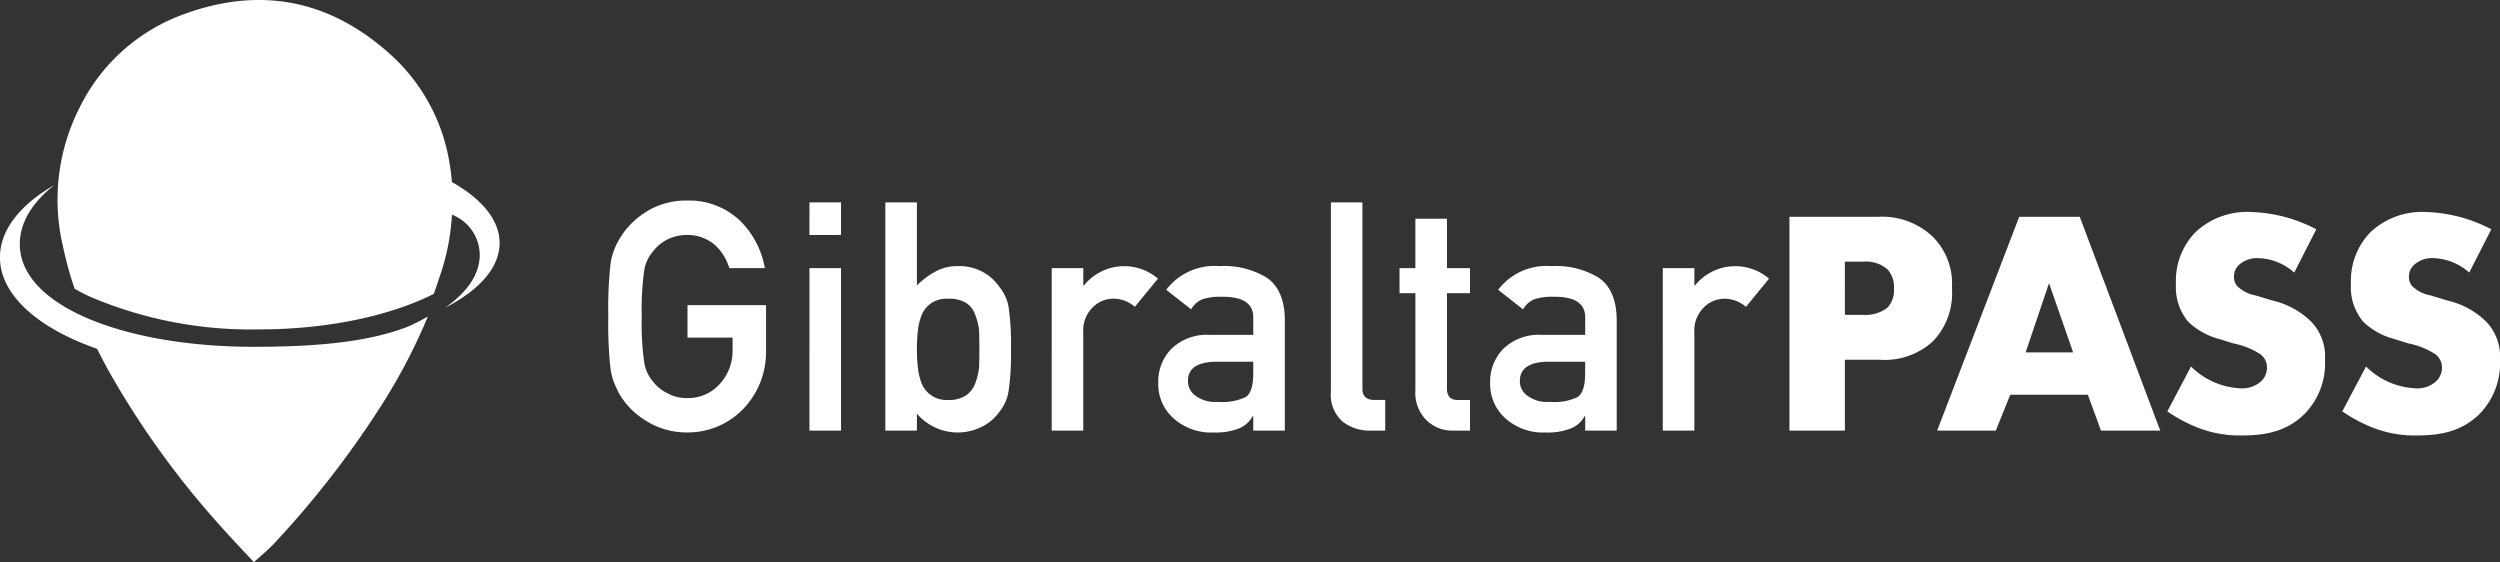 <svg xmlns="http://www.w3.org/2000/svg" width="259.251" height="58.294" viewBox="0 0 259.251 58.294">
  <rect x="0" y="0" width="259.251" height="58.294" fill="#333333" stroke="none"/>
  <defs>
    <style>
      .cls-1 {
        fill: #fff;
      }
    </style>
  </defs>
  <g id="Group_103" data-name="Group 103" transform="translate(-63.005 -65.589)">
    <path id="Union_1" data-name="Union 1" class="cls-1" d="M183.171,23.624a15.482,15.482,0,0,1-3.357-1.762l2.46-4.653a7.768,7.768,0,0,0,5.085,2.26,2.917,2.917,0,0,0,2.227-.765,1.983,1.983,0,0,0,.565-1.4,1.731,1.731,0,0,0-.632-1.329,7.981,7.981,0,0,0-2.858-1.163l-1.5-.465a7.242,7.242,0,0,1-3.191-1.795,5.583,5.583,0,0,1-1.263-3.922,7.246,7.246,0,0,1,2.028-5.351,7.814,7.814,0,0,1,5.684-2.094,15.567,15.567,0,0,1,6.846,1.795L192.976,7.47a5.85,5.85,0,0,0-3.789-1.5,2.761,2.761,0,0,0-1.895.665,1.642,1.642,0,0,0-.565,1.2,1.483,1.483,0,0,0,.3,1,3.638,3.638,0,0,0,1.928,1l1.761.532a8.464,8.464,0,0,1,4.022,2.194,5.233,5.233,0,0,1,1.43,3.955,7.51,7.51,0,0,1-2.094,5.584c-1.894,1.895-4.187,2.26-6.548,2.26A11.862,11.862,0,0,1,183.171,23.624Zm-18.147,0a15.484,15.484,0,0,1-3.356-1.762l2.459-4.653a7.769,7.769,0,0,0,5.086,2.26,2.916,2.916,0,0,0,2.226-.765,1.983,1.983,0,0,0,.565-1.4,1.731,1.731,0,0,0-.632-1.329,7.981,7.981,0,0,0-2.858-1.163l-1.5-.465a7.242,7.242,0,0,1-3.191-1.795,5.583,5.583,0,0,1-1.262-3.922,7.247,7.247,0,0,1,2.027-5.351,7.814,7.814,0,0,1,5.684-2.094,15.566,15.566,0,0,1,6.846,1.795L174.829,7.47a5.849,5.849,0,0,0-3.789-1.5,2.761,2.761,0,0,0-1.895.665,1.642,1.642,0,0,0-.565,1.2,1.483,1.483,0,0,0,.3,1,3.639,3.639,0,0,0,1.928,1l1.761.532a8.463,8.463,0,0,1,4.022,2.194,5.233,5.233,0,0,1,1.43,3.955,7.509,7.509,0,0,1-2.094,5.584c-1.894,1.895-4.187,2.26-6.548,2.26A11.862,11.862,0,0,1,165.023,23.624ZM93,22.559a4.735,4.735,0,0,1-1.556-3.651A4.858,4.858,0,0,1,92.8,15.386a5.293,5.293,0,0,1,3.959-1.46H101.3V12.148q.032-2.234-3.348-2.169a5.763,5.763,0,0,0-1.933.261,2.389,2.389,0,0,0-1.163,1.044L92.277,9.253A6.281,6.281,0,0,1,97.789,6.8,8.527,8.527,0,0,1,102.7,8q1.837,1.266,1.869,4.35V23.856H101.3V22.364h-.063a2.752,2.752,0,0,1-1.414,1.265,6.538,6.538,0,0,1-2.608.422A5.841,5.841,0,0,1,93,22.559Zm1.525-3.814a1.82,1.82,0,0,0,.74,1.462,3.37,3.37,0,0,0,2.346.666,5.608,5.608,0,0,0,2.913-.5q.771-.536.772-2.437V16.714H97.362Q94.5,16.779,94.529,18.744ZM58.583,22.559a4.737,4.737,0,0,1-1.555-3.651,4.858,4.858,0,0,1,1.351-3.521,5.293,5.293,0,0,1,3.959-1.46h4.541V12.148q.032-2.234-3.348-2.169a5.761,5.761,0,0,0-1.933.261,2.387,2.387,0,0,0-1.163,1.044L57.856,9.253A6.282,6.282,0,0,1,63.368,6.8,8.528,8.528,0,0,1,68.284,8q1.837,1.266,1.869,4.35V23.856H66.878V22.364h-.063A2.753,2.753,0,0,1,65.4,23.629a6.54,6.54,0,0,1-2.608.422A5.842,5.842,0,0,1,58.583,22.559Zm1.525-3.814a1.821,1.821,0,0,0,.74,1.462,3.371,3.371,0,0,0,2.346.666,5.608,5.608,0,0,0,2.913-.5q.772-.536.772-2.437V16.714H62.942Q60.075,16.779,60.108,18.744ZM32,22.1v1.759H28.724V.195H32V8.8a8.286,8.286,0,0,1,1.964-1.46A4.646,4.646,0,0,1,36.21,6.8a5.022,5.022,0,0,1,4.383,2.207,4.5,4.5,0,0,1,.925,2.093,27.222,27.222,0,0,1,.235,4.317,27.041,27.041,0,0,1-.236,4.284,4.543,4.543,0,0,1-.926,2.158,4.948,4.948,0,0,1-1.775,1.558A5.57,5.57,0,0,1,32,22.1Zm1.478-11.452a2.759,2.759,0,0,0-.991,1.238,6.375,6.375,0,0,0-.393,1.661,18.176,18.176,0,0,0,0,3.7,6.436,6.436,0,0,0,.393,1.709,2.755,2.755,0,0,0,.991,1.237,2.823,2.823,0,0,0,1.746.489,3.25,3.25,0,0,0,1.839-.456,2.574,2.574,0,0,0,.959-1.205,6.465,6.465,0,0,0,.425-1.726q.031-.911.031-1.872,0-1.01-.031-1.97a6.406,6.406,0,0,0-.425-1.661,2.38,2.38,0,0,0-.959-1.205,3.558,3.558,0,0,0-1.839-.407A2.9,2.9,0,0,0,33.478,10.646ZM3.676,22.688A7.821,7.821,0,0,1,1.005,19.8Q.754,19.264.55,18.776a6.834,6.834,0,0,1-.314-1.266A40.884,40.884,0,0,1,0,12.025,40.81,40.81,0,0,1,.235,6.508a6.68,6.68,0,0,1,.77-2.256A8.071,8.071,0,0,1,3.676,1.331,7.7,7.7,0,0,1,8.185,0a7.622,7.622,0,0,1,5.405,2.029A9.012,9.012,0,0,1,16.23,7.01H12.548a5.251,5.251,0,0,0-1.542-2.446,4.444,4.444,0,0,0-2.832-1,4.684,4.684,0,0,0-2.108.5A4.418,4.418,0,0,0,4.618,5.292a3.982,3.982,0,0,0-.9,1.968,29.194,29.194,0,0,0-.252,4.765,28.53,28.53,0,0,0,.252,4.732,4.008,4.008,0,0,0,.9,2,4.1,4.1,0,0,0,1.448,1.187,3.985,3.985,0,0,0,2.11.536,4.368,4.368,0,0,0,3.354-1.432,5.068,5.068,0,0,0,1.354-3.6V14.215H8.209V10.842h8.146v4.814A8.5,8.5,0,0,1,14,21.6a7.978,7.978,0,0,1-5.813,2.447A7.864,7.864,0,0,1,3.676,22.688Zm151.111,1.169-1.363-3.722h-8.044l-1.5,3.722H137.8l8.508-22.169h6.282l8.343,22.169Zm-7.811-8.11H151.9L149.4,8.567Zm-24.495,8.11V1.687h9.174a7.633,7.633,0,0,1,5.617,1.994,6.87,6.87,0,0,1,2.061,5.384,7.207,7.207,0,0,1-1.961,5.518,7.383,7.383,0,0,1-5.518,1.927h-3.623v7.346Zm5.75-12h1.928a3.753,3.753,0,0,0,2.426-.7,2.537,2.537,0,0,0,.731-2.027,2.69,2.69,0,0,0-.665-1.994,3.376,3.376,0,0,0-2.459-.8h-1.961Zm-18.883,12V7.011h3.275V8.8h.068a5.37,5.37,0,0,1,7.674-.7l-2.392,2.927a3.382,3.382,0,0,0-2.156-.846,3.034,3.034,0,0,0-2.156.845,3.36,3.36,0,0,0-1.039,2.682V23.856Zm-21.7,0a3.815,3.815,0,0,1-2.825-1.1,3.964,3.964,0,0,1-1.13-3.047V9.606H82.047v-2.6h1.644V1.883h3.275V7.011h2.39v2.6h-2.39v9.821q-.032,1.283,1.164,1.25h1.226v3.179Zm-8.539,0a4.6,4.6,0,0,1-2.953-.922,3.724,3.724,0,0,1-1.225-3.152V.195H78.2V19.524q0,1.152,1.23,1.153h1.135v3.179Zm-33.13,0V7.011h3.275V8.8h.068a5.37,5.37,0,0,1,7.674-.7L54.6,11.02a3.381,3.381,0,0,0-2.156-.846,3.036,3.036,0,0,0-2.156.845A3.361,3.361,0,0,0,49.251,13.7V23.856Zm-25.122,0V7.011h3.275V23.856Zm0-20.287V.195h3.275V3.569Z" transform="translate(126.089 86.386)"/>
    <g id="Group_102" data-name="Group 102" transform="translate(63.005 65.589)">
      <g id="Group_101" data-name="Group 101" transform="translate(0)">
        <path id="Path_184" data-name="Path 184" class="cls-1" d="M120.423,84.466c-.049-.6-.121-1.2-.224-1.807a19.268,19.268,0,0,0-5.818-11.116c-6.512-6.076-14.041-7.511-22.33-4.263a19.356,19.356,0,0,0-10.226,9.443,21.067,21.067,0,0,0-1.733,14.429A36.007,36.007,0,0,0,81.3,95.536q.768.435,1.635.84a42.532,42.532,0,0,0,17.488,3.371c6.918,0,13.453-1.335,18.119-3.68q.275-.762.522-1.537a23.37,23.37,0,0,0,1.361-6.679,4.509,4.509,0,0,1,2.883,4.174c0,2.01-1.316,3.887-3.595,5.479,3.529-1.814,5.656-4.154,5.656-6.709C125.374,88.415,123.528,86.222,120.423,84.466Z" transform="translate(-73.559 -65.589)"/>
        <path id="Path_185" data-name="Path 185" class="cls-1" d="M107.327,132.316c.014-.034.029-.068.043-.1q-.913.524-1.936.992c-4.252,1.7-9.854,2.143-16.145,2.143-13.291,0-24.231-4.213-24.231-10.651,0-2.245,1.312-4.342,3.582-6.121C65.124,120.6,63,123.218,63,126.073c0,3.91,3.974,7.37,10.072,9.485q.57,1.146,1.19,2.272A90.458,90.458,0,0,0,86.1,154.193c1.084,1.218,2.216,2.392,3.235,3.489.736-.674,1.468-1.254,2.094-1.931a98.6,98.6,0,0,0,10.918-14,60.125,60.125,0,0,0,4.951-9.354Z" transform="translate(-63.005 -99.388)"/>
      </g>
      <circle id="Ellipse_1" data-name="Ellipse 1" class="cls-1" cx="6.942" cy="6.942" r="6.942" transform="translate(19.613 11.439)"/>
    </g>
  </g>
</svg>
